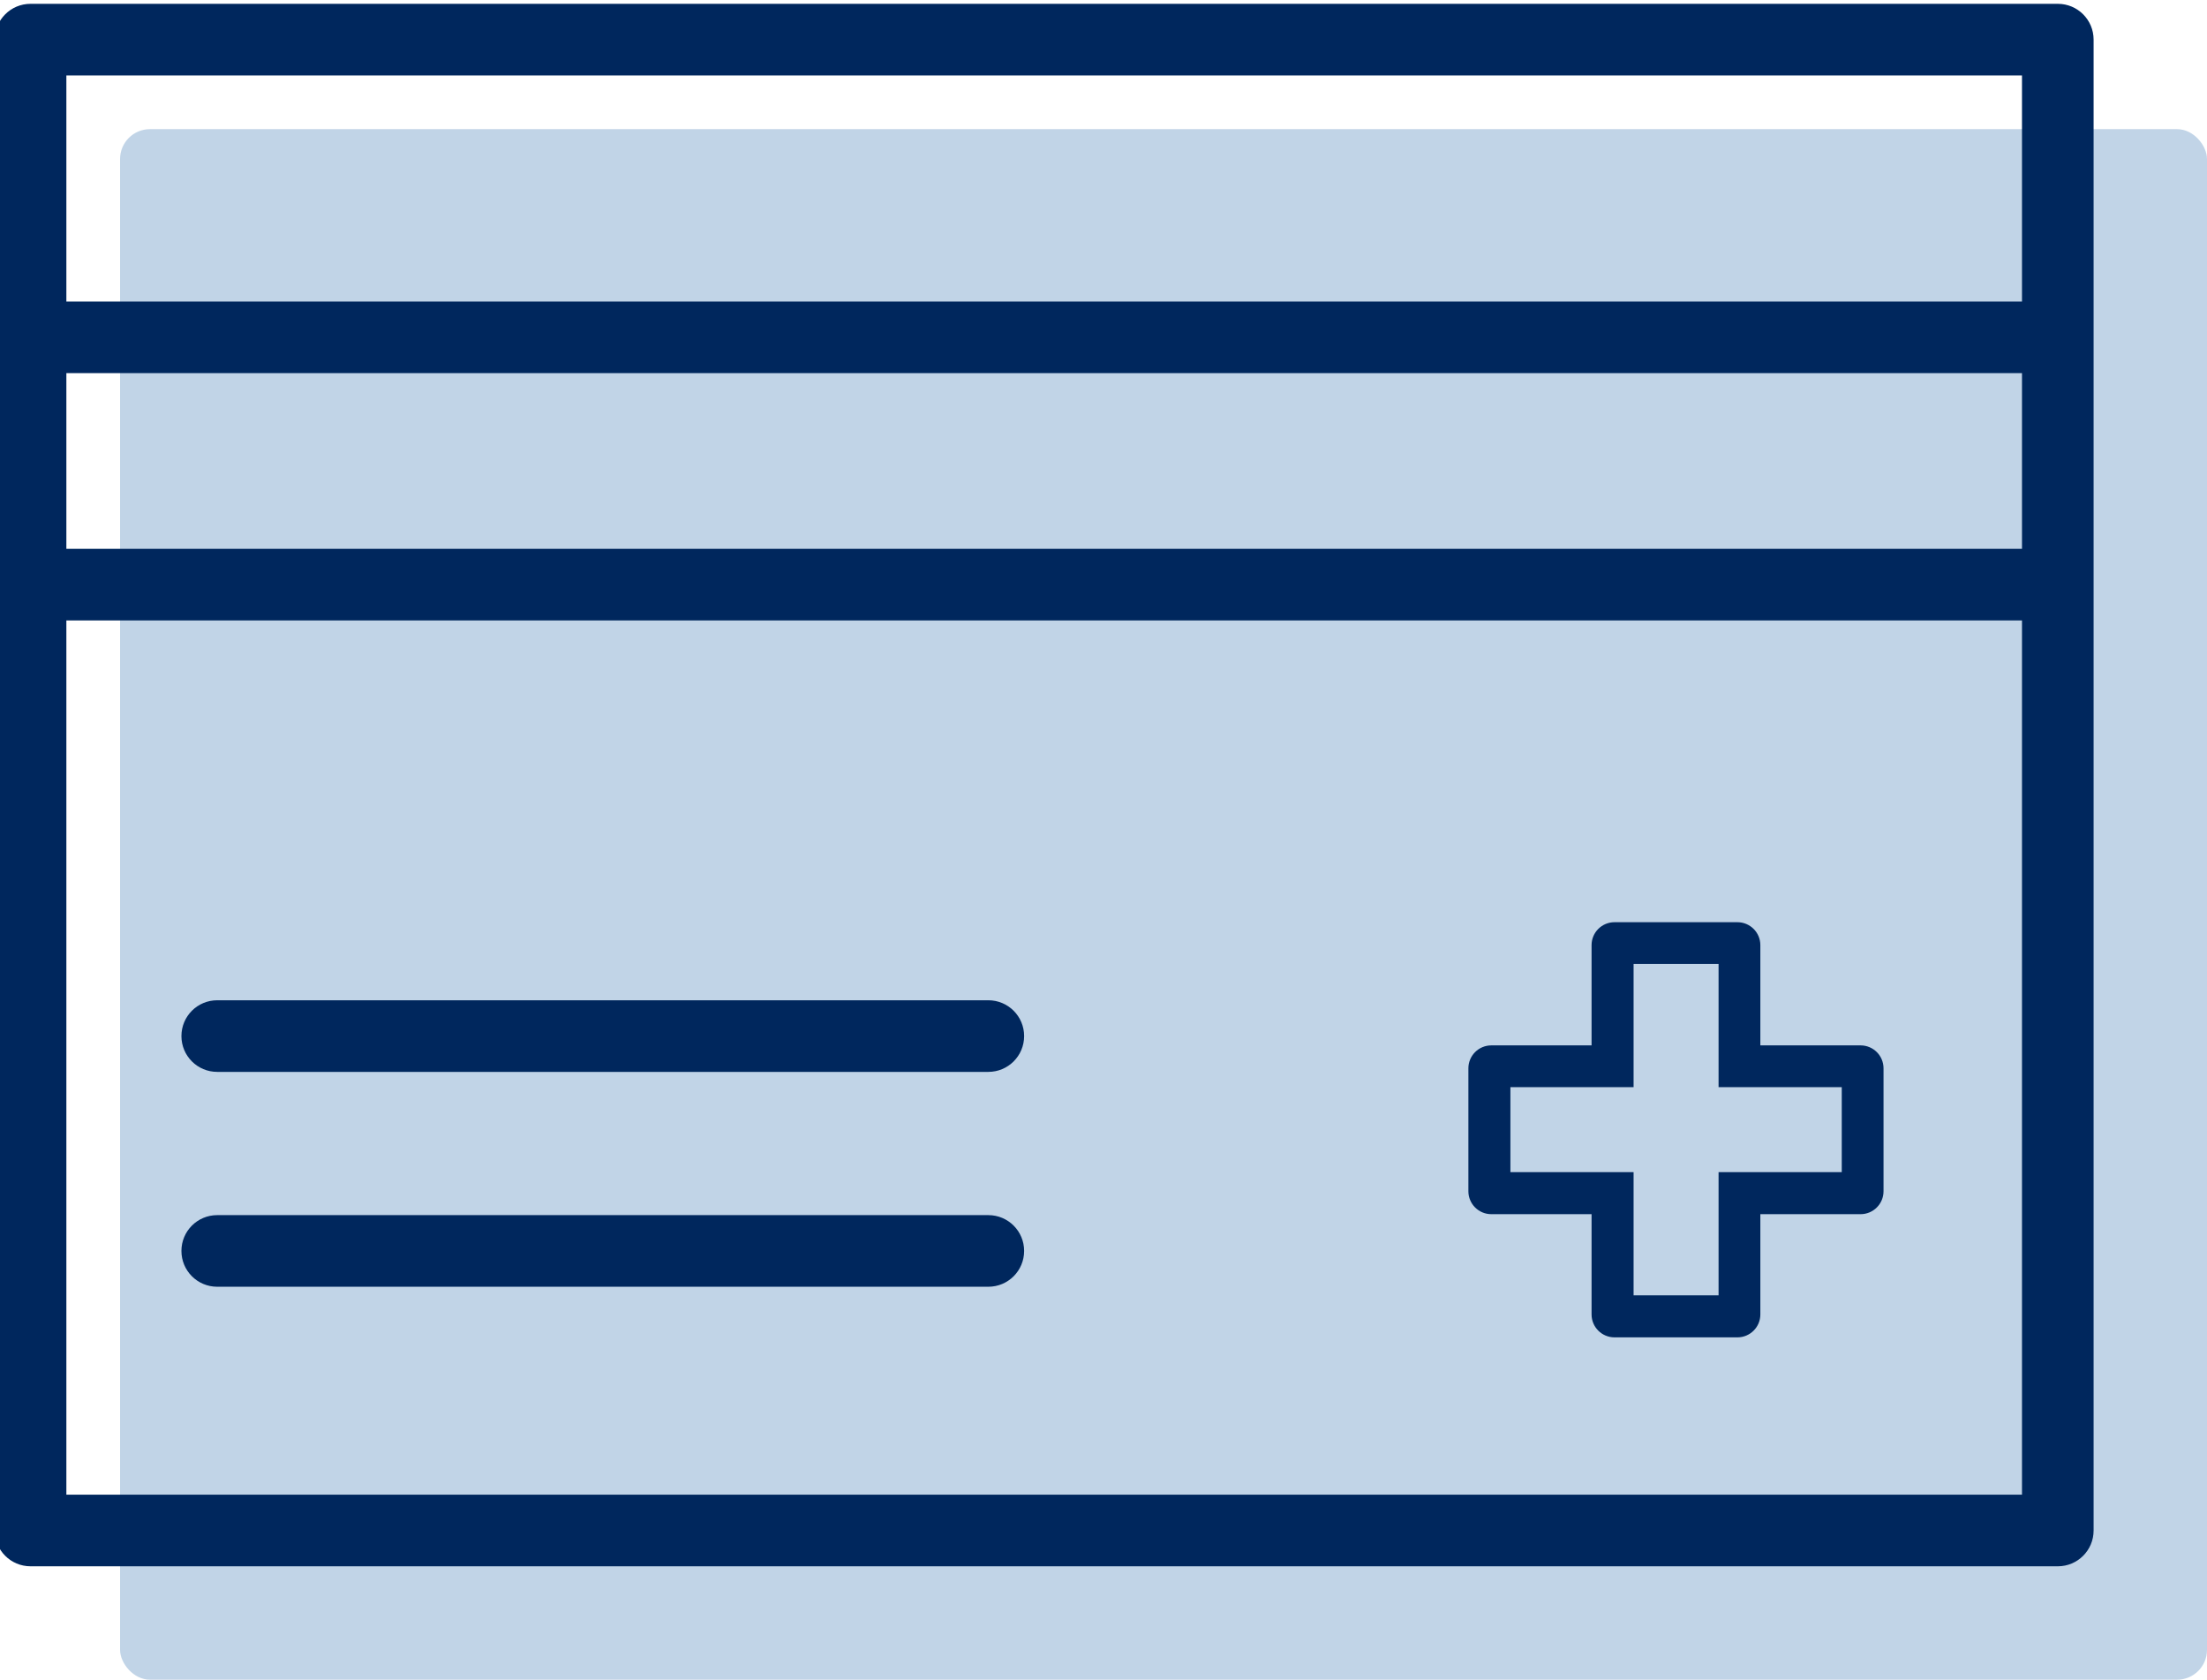 <?xml version="1.0" encoding="UTF-8"?>
<svg id="client" xmlns="http://www.w3.org/2000/svg" width="92.45" height="70.36" viewBox="0 0 92.45 70.36">
  <defs>
    <style>
      .cls-1 {
        fill: #00275d;
      }

      .cls-2 {
        fill: #c1d4e7;
      }
    </style>
  </defs>
  <g>
    <rect class="cls-2" x="5.03" y="5.41" width="87.42" height="64.95" rx="1.25" ry="1.25"/>
    <g>
      <path class="cls-1" d="M86.2.16H1.28C.45.16-.22.83-.22,1.66v62.45c0,.83.67,1.5,1.5,1.5h84.92c.83,0,1.5-.67,1.5-1.5V1.66c0-.83-.67-1.5-1.5-1.5ZM84.7,25.99v36.62H2.78V25.99h81.92ZM84.7,15.63v7.36H2.78v-7.36h81.92ZM84.7,3.16v9.47H2.78V3.16h81.92Z"/>
      <path class="cls-1" d="M9.1,44.9h32.3c.83,0,1.5-.67,1.5-1.5s-.67-1.5-1.5-1.5H9.1c-.83,0-1.5.67-1.5,1.5s.67,1.5,1.5,1.5Z"/>
      <path class="cls-1" d="M9.1,53.9h32.3c.83,0,1.5-.67,1.5-1.5s-.67-1.5-1.5-1.5H9.1c-.83,0-1.5.67-1.5,1.5s.67,1.5,1.5,1.5Z"/>
    </g>
  </g>
  <path class="cls-1" d="M77.94,43.79h-4.2v-4.2c0-.53-.43-.96-.96-.96h-5.15c-.53,0-.96.43-.96.96v4.2h-4.2c-.53,0-.96.43-.96.96v5.15c0,.53.43.96.96.96h4.2v4.2c0,.53.43.96.96.96h5.15c.53,0,.96-.43.96-.96v-4.2h4.2c.53,0,.96-.43.96-.96v-5.15c0-.53-.43-.96-.96-.96ZM63.27,49.1v-3.56h5.16v-5.16h3.56v5.16h5.16v3.56h-5.16v5.16h-3.56v-5.16h-5.16Z"/>
</svg>